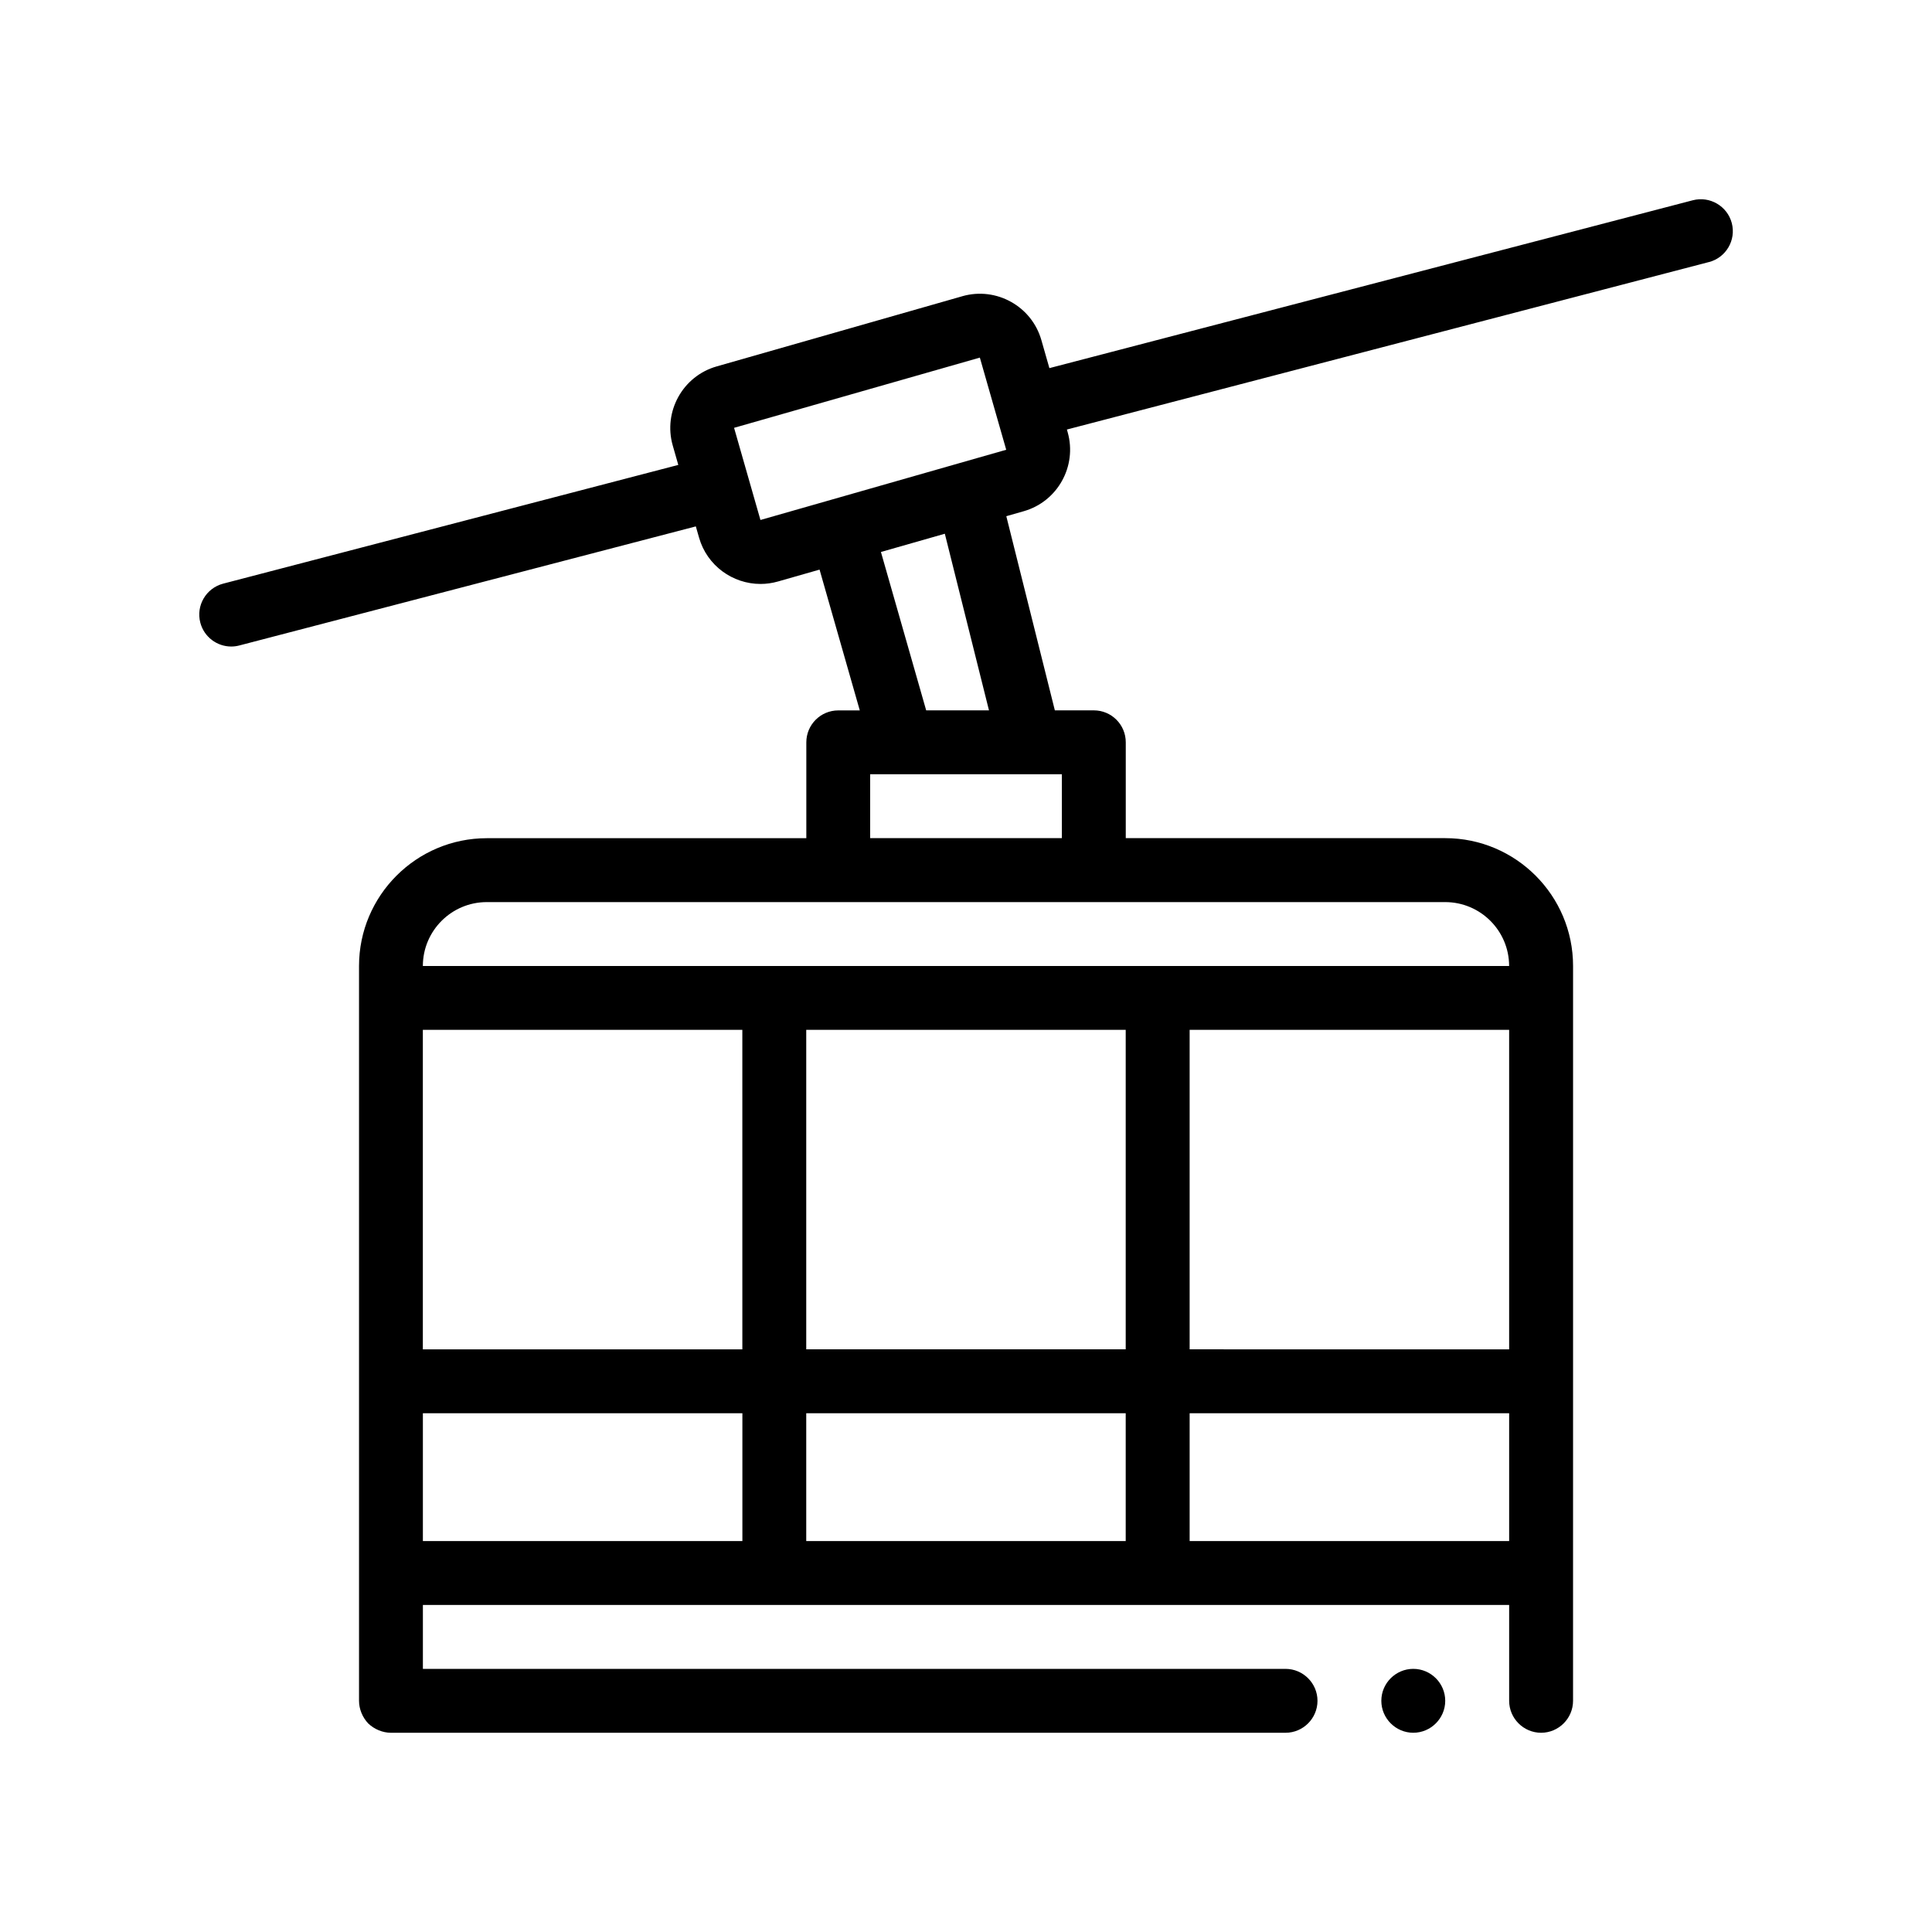 <?xml version="1.0" encoding="UTF-8"?>
<!-- Uploaded to: ICON Repo, www.iconrepo.com, Generator: ICON Repo Mixer Tools -->
<svg fill="#000000" width="800px" height="800px" version="1.1" viewBox="144 144 512 512" xmlns="http://www.w3.org/2000/svg">
 <path d="m527 594.73c0 4.656-3.812 8.469-8.469 8.469-4.648 0-8.465-3.812-8.465-8.469 0-4.66 3.812-8.465 8.465-8.465 4.66 0 8.469 3.809 8.469 8.465zm69.867-381.28-170.13 44.379 0.203 0.711c2.555 8.988-2.66 18.375-11.633 20.934l-4.625 1.324 12.863 51.453h10.328c4.68 0 8.465 3.789 8.465 8.469v25.398h84.672c18.68 0 33.867 15.195 33.867 33.871v110.07l-0.004 50.805v33.867c0 4.656-3.809 8.469-8.465 8.469s-8.469-3.812-8.469-8.469v-25.398h-287.87v16.934h228.61c4.656 0 8.469 3.809 8.469 8.465s-3.812 8.469-8.469 8.469h-237.07c-2.203 0-4.41-0.934-6.012-2.453-1.531-1.613-2.453-3.812-2.453-6.016v-194.73c0-18.672 15.191-33.871 33.867-33.871h84.672v-25.398c0-4.676 3.789-8.469 8.465-8.469h5.703l-10.66-37.312-11.004 3.144c-1.547 0.441-3.109 0.656-4.641 0.656-7.387 0-14.184-4.856-16.297-12.293l-0.848-2.961-120.99 31.559c-0.711 0.188-1.43 0.277-2.141 0.277-3.754 0-7.195-2.527-8.188-6.332-1.184-4.523 1.531-9.148 6.062-10.332l120.61-31.465-1.477-5.164c-2.555-8.984 2.664-18.375 11.633-20.934l65.133-18.609v-0.004c8.992-2.562 18.379 2.672 20.934 11.645l2.121 7.418 170.52-44.488c4.473-1.164 9.145 1.531 10.324 6.055 1.184 4.527-1.535 9.148-6.062 10.332zm-186.52 48.656-4.66-16.281-2.016-7.055-65.133 18.609 1.586 5.543 4.66 16.289 0.742 2.59 12.855-3.672 45.012-12.863 7.262-2.07zm116.65 120.96h-254c-9.332 0-16.934 7.594-16.934 16.934h287.87c0-9.344-7.602-16.934-16.938-16.934zm-84.668 135.46h-84.668v33.871h84.664v-33.871zm-186.27-16.934h84.672l-0.004-84.668h-84.668zm186.27-84.668h-84.668v84.664h84.664v-84.664zm101.61 0h-84.672v84.664l84.672 0.004zm-287.87 135.47h84.672v-33.871h-84.672zm203.2 0h84.672v-33.871h-84.672zm-33.863-203.21h-50.801v16.934h50.801zm-19.316-16.934-11.699-46.805-16.934 4.836 11.992 41.969z"/>
</svg>